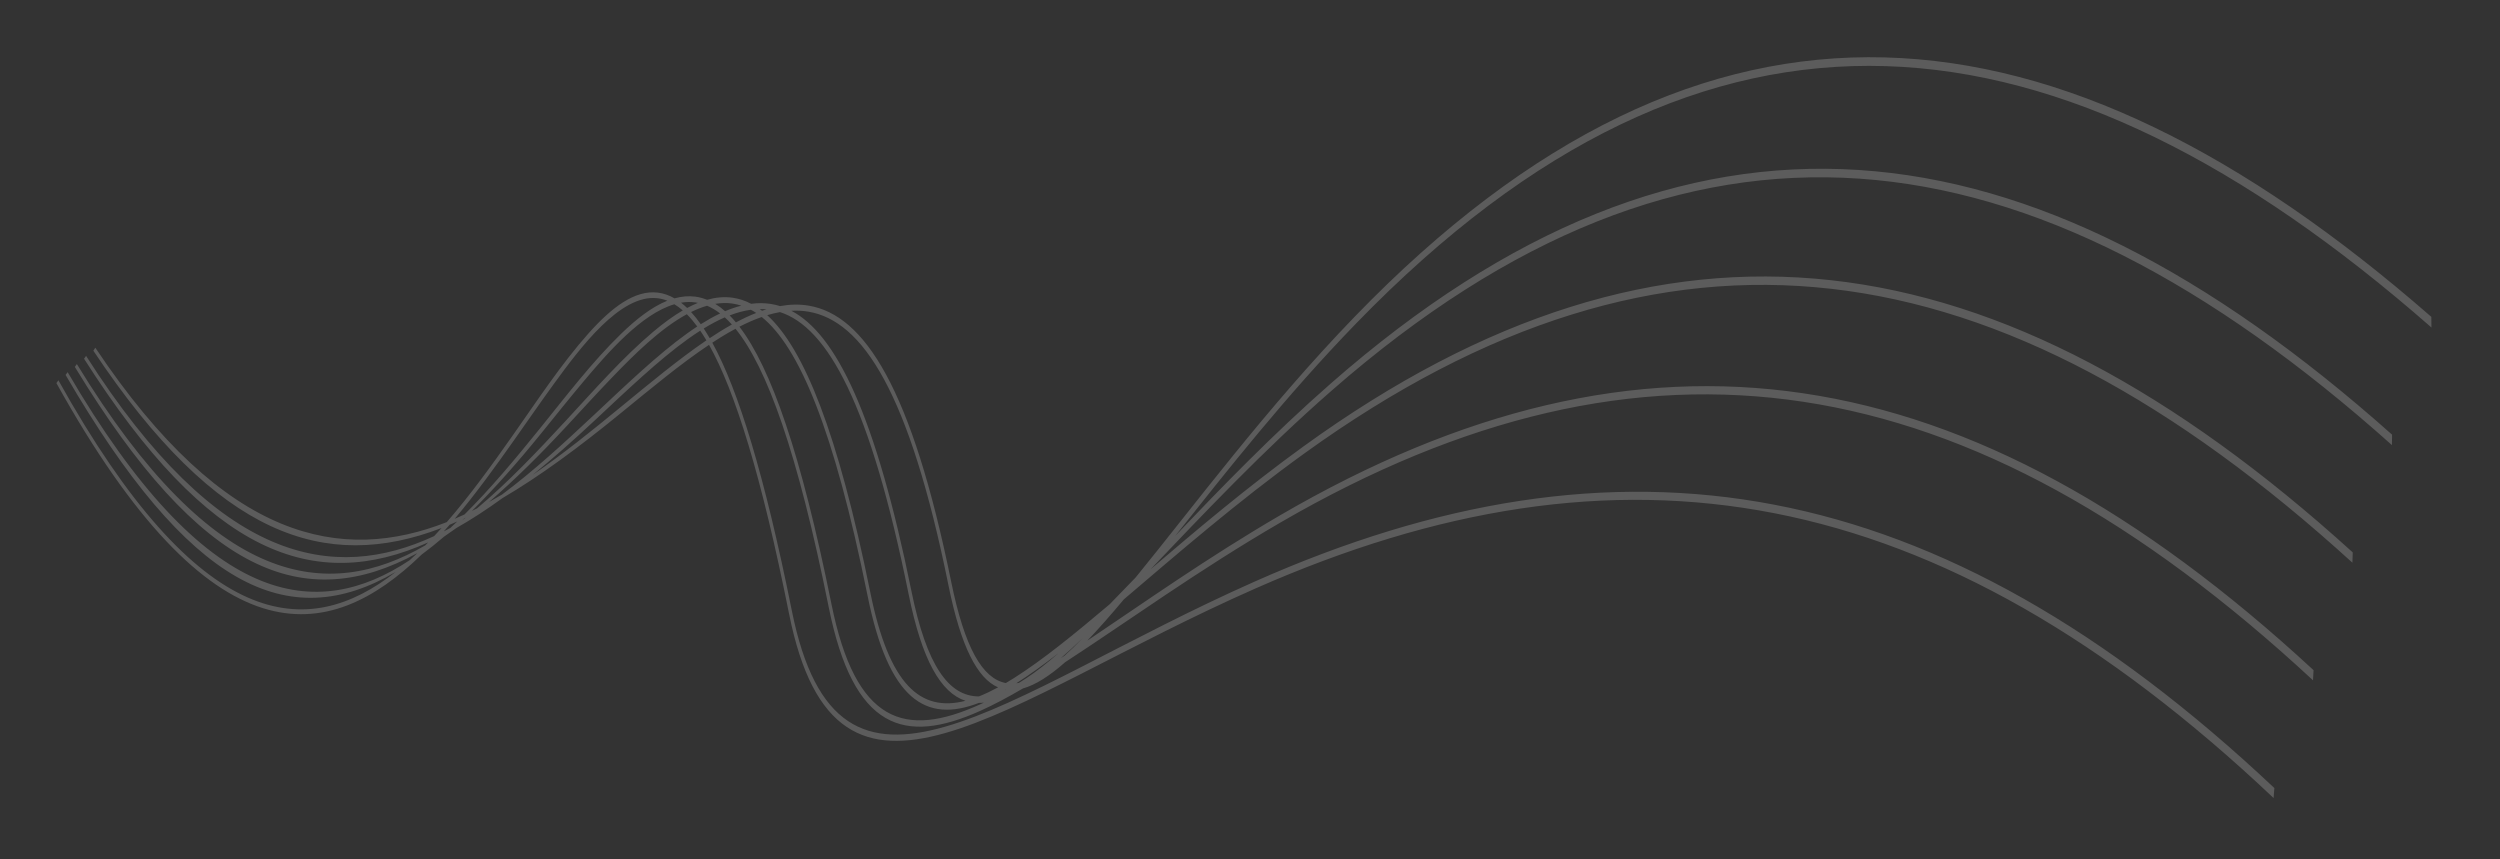 <?xml version="1.0" encoding="utf-8"?>
<!-- Generator: Adobe Illustrator 23.1.1, SVG Export Plug-In . SVG Version: 6.00 Build 0)  -->
<svg version="1.1" id="Layer_1" xmlns="http://www.w3.org/2000/svg" xmlns:xlink="http://www.w3.org/1999/xlink" x="0px" y="0px"
	 viewBox="0 0 907.09 311.81" style="enable-background:new 0 0 907.09 311.81;" xml:space="preserve">
<rect x="0" y="0" width="907.09" height="311.81" fill="#333333" stroke="none"/>
<style type="text/css">
	.st0{fill:none;}
	.st1{opacity:0.2;fill:#FFFFFF;}
</style>
<rect x="-120.97" y="-50.03" class="st0" width="1353.13" height="424"/>
<path class="st1" d="M482.74,139.25c-21.01,18.43-39.73,37.78-56.3,55.17c18.49-23.26,40.23-50.91,65.65-77.1
	C620.03-14.53,746.42-0.2,882.21,118.83l-0.03-3.85C746.23-3.78,619.4-17.3,491.55,114.89c-32.08,33.17-58.29,68.64-79.51,94.65
	c-3.22,3.36-6.35,6.59-9.38,9.68c-12.96,10.97-24.55,20.38-34.79,26.83c-0.99,0.62-1.96,1.21-2.92,1.78
	c-8.43-1.58-14.92-12.64-19.83-36.78c-14.27-70.16-31.43-96.74-51.68-100.15c-3.39-0.57-6.87-0.48-10.42,0.16
	c-1.07-0.33-2.15-0.59-3.23-0.77c-2.38-0.38-4.79-0.39-7.24-0.07c-2.24-1.17-4.5-1.9-6.8-2.21c-3.02-0.42-6.09-0.12-9.2,0.76
	c-1.41-0.57-2.83-0.95-4.25-1.14c-2.5-0.33-5.01-0.09-7.56,0.62c-2.02-1.17-4.06-1.85-6.11-2.09c-8.21-0.96-16.53,5.16-25.17,14.88
	c-9.77,10.98-18.53,24.3-27.44,36.97c-7.53,10.72-15.46,21.7-23.91,31.43c-37.78,14.85-80.22,7.58-127.52-63.28l-0.72,1.08
	c45.06,67.7,84.31,80.47,126.34,64.34c-0.89,0.99-1.78,1.97-2.68,2.93c-36.37,16.86-78.05,10.26-126.3-65.39l-0.73,1.05
	c45.27,71.17,83.5,85.19,124.84,66.64c-0.36,0.37-0.71,0.73-1.07,1.09c-35.23,20.39-76.52,15.96-126.38-65.81l-0.74,1.03
	c45.77,75.27,83.31,90,124.29,67.56c-0.92,0.88-1.86,1.74-2.79,2.57c-33.51,22.25-73.65,18.34-124.1-68.21l-0.76,0.99
	c44.74,76.97,80.7,94.47,119.77,71.49c-31.91,25.04-71.02,22.61-122.37-69.54L20.46,139c56.62,101.9,98.7,95.02,132.52,62.23
	c2.7-2,5.42-4.17,8.16-6.53c1.47-0.99,2.94-2.02,4.42-3.1c5.52-3.12,11.11-6.77,16.79-10.89c13.71-8.04,27.85-18.53,42.7-30.65
	c11.3-9.23,22.03-18.14,32.21-24.94c9.43,16.77,18.98,47.32,29.04,97.59c8.72,43.58,28.08,51.38,56.61,43.28
	c28.44-8.08,66.27-32.02,112.47-52.41c132.34-58.42,247-39.88,369.56,75.97l0.28-3.62c-122.65-115.54-237.74-133.63-370.02-74.9
	c-46.15,20.49-83.93,44.51-112.33,52.65c-28.31,8.11-47.02,0.39-55.56-42.09c-9.91-49.28-19.38-79.98-28.86-97.25
	c1.02-0.67,2.04-1.33,3.05-1.95c1.81-1.12,3.6-2.15,5.37-3.1c11.39,14.04,22.5,44.71,33.81,100.98
	c8.98,44.7,27.59,49.98,55.04,37.63c4.86-2.18,10.01-4.93,15.44-8.11c4.64-1.29,9.75-4.61,15.33-9.53
	c22.16-14.4,48.26-33.37,78.22-50.74c132.01-76.52,248.97-59.19,374.53,57.32l0.2-3.68C713.77,126.97,596.36,110.17,464.41,187
	c-26.29,15.31-49.59,31.84-69.87,45.43c4.17-4.36,8.58-9.4,13.25-14.97c19.03-16.17,40.88-35.21,65.63-53.05
	c131.38-94.71,251.34-77.52,380.12,39.76l0.12-3.74c-128.92-117-249.3-133.55-380.61-38.53c-20.5,14.83-39,30.48-55.56,44.64
	c18.8-19.68,40.62-42.9,65.7-64.83C612.9,28.34,735.76,43.44,867.88,161.5l0.05-3.79C735.66,39.93,612.37,25.53,482.74,139.25z
	 M365.05,250.24c-0.16,0.07-0.32,0.15-0.49,0.22c0.13-0.08,0.27-0.15,0.4-0.23C364.99,250.23,365.02,250.23,365.05,250.24z
	 M369.71,247.77c-0.32,0.06-0.65,0.11-0.97,0.15c4.81-3.05,9.9-6.73,15.3-10.91c-1.02,0.88-2.03,1.75-3.02,2.57
	C377.03,242.88,373.26,245.64,369.71,247.77z M293.35,113.09c19.64,3.35,36.59,29.14,50.77,99.21c4.54,22.43,10.5,33.85,18.02,37.1
	c-2.41,1.3-4.74,2.41-6.98,3.29c-10.92-0.04-18.96-11.1-24.49-38.37c-12.97-63.91-27.32-93.04-43.53-101.56
	C289.24,112.65,291.31,112.74,293.35,113.09z M283,113.24c17.29,5.58,32.73,33.26,46.67,102.3c4.85,24.04,11.7,35.8,20.63,38.74
	c-16.34,4.19-27.7-5.72-34.52-39.34c-11.82-58.27-24.1-88.46-37.4-100.59C279.93,113.89,281.47,113.52,283,113.24z M278.08,112.24
	c-0.53,0.16-1.06,0.34-1.59,0.52c-0.27-0.21-0.54-0.41-0.81-0.61C276.48,112.15,277.28,112.17,278.08,112.24z M274.37,113.55
	c-2.42,0.95-4.87,2.1-7.35,3.42c-0.76-0.91-1.52-1.75-2.29-2.52c2.62-1.01,5.19-1.72,7.72-2.06
	C273.09,112.73,273.73,113.12,274.37,113.55z M265.68,110.13c1.11,0.16,2.21,0.41,3.3,0.77c-1.94,0.49-3.91,1.17-5.89,2.01
	c-1.18-1.04-2.37-1.93-3.57-2.66C261.59,109.91,263.65,109.84,265.68,110.13z M168.95,187.83c-0.42,0.33-0.84,0.66-1.26,0.98
	c0.27-0.26,0.55-0.52,0.82-0.78C168.65,187.96,168.8,187.9,168.95,187.83z M171.23,185.38c8.1-8,16.43-17.4,25.07-28.06
	c5.25-6.48,10.33-12.84,15.26-18.71c9.06-10.79,21.21-24.73,33.13-28.21c1.01,0.61,2.02,1.35,3.04,2.23
	c-3.48,2.04-7.03,4.64-10.64,7.68c-11.13,9.37-21.48,21.18-31.89,32.44c-10.11,10.93-20.77,22.2-32.09,31.69
	C172.49,184.76,171.86,185.07,171.23,185.38z M177.44,182.14c9.13-7.84,18.52-17.12,28.29-27.66c5.64-6.09,11.11-12.07,16.41-17.57
	c7.78-8.08,17.32-17.6,27.07-22.89c1.26,1.26,2.51,2.73,3.77,4.44c-1.22,0.8-2.45,1.64-3.68,2.53c-10.72,7.7-22.1,18.62-34.2,29.96
	c-10.44,9.79-21.42,19.89-32.97,28.51C180.57,180.38,179.01,181.27,177.44,182.14z M250.75,113.22c1.94-0.96,3.88-1.74,5.81-2.29
	c1.58,0.67,3.15,1.6,4.72,2.8c-2.31,1.09-4.64,2.41-7.01,3.9C253.09,115.97,251.92,114.5,250.75,113.22z M252.23,109.72
	c0.33,0.05,0.66,0.1,0.99,0.17c-1.3,0.53-2.6,1.15-3.91,1.85c-0.73-0.71-1.47-1.34-2.2-1.91
	C248.83,109.54,250.54,109.49,252.23,109.72z M186.64,159.55c4.87-6.9,9.56-13.7,14.12-19.97c9.78-13.46,24.35-32.98,37.82-31.37
	c1.18,0.14,2.36,0.44,3.54,0.9c-5.45,2.19-11.01,6.42-16.73,11.97c-10.45,10.12-20.01,22.66-29.65,34.59
	c-8.58,10.61-17.61,21.51-27.21,31c-1.17,0.54-2.35,1.07-3.54,1.57C172.6,179.2,179.79,169.26,186.64,159.55z M163.15,190.4
	c0.92-0.38,1.83-0.77,2.75-1.18c-0.84,0.8-1.68,1.58-2.52,2.35c-0.78,0.42-1.55,0.83-2.34,1.23
	C161.75,192.01,162.45,191.21,163.15,190.4z M224.61,148.19c-9.99,8.19-20.42,16.63-31.29,24.08c7.24-5.86,14.64-12.4,22.25-19.52
	c12.08-11.29,23.43-22.15,34.13-29.81c1.47-1.05,2.93-2.04,4.37-2.96c0.74,1.09,1.49,2.26,2.23,3.51
	C246.29,130.29,235.72,139.08,224.61,148.19z M261.12,120.36c-1.2,0.74-2.41,1.53-3.62,2.34c-0.72-1.24-1.44-2.41-2.16-3.51
	c2.59-1.59,5.14-2.95,7.64-4.04c0.86,0.78,1.71,1.65,2.56,2.6C264.08,118.57,262.61,119.44,261.12,120.36z M355.56,255.6
	c-27.2,12.3-45.1,7.03-53.89-36.49c-11.06-54.76-22-85.75-33.38-100.57c2.74-1.41,5.44-2.6,8.09-3.52
	c13.51,10.87,26.16,40.49,38.4,101.12c7.64,37.85,21.11,46.36,40.39,38.9c0.59,0,1.2-0.03,1.81-0.1
	C356.5,255.16,356.02,255.39,355.56,255.6z M384.95,238.77c2.56-2.23,5.2-4.65,7.92-7.25c-2.31,2.38-4.54,4.54-6.69,6.45
	C385.77,238.24,385.36,238.51,384.95,238.77z"/>
</svg>

